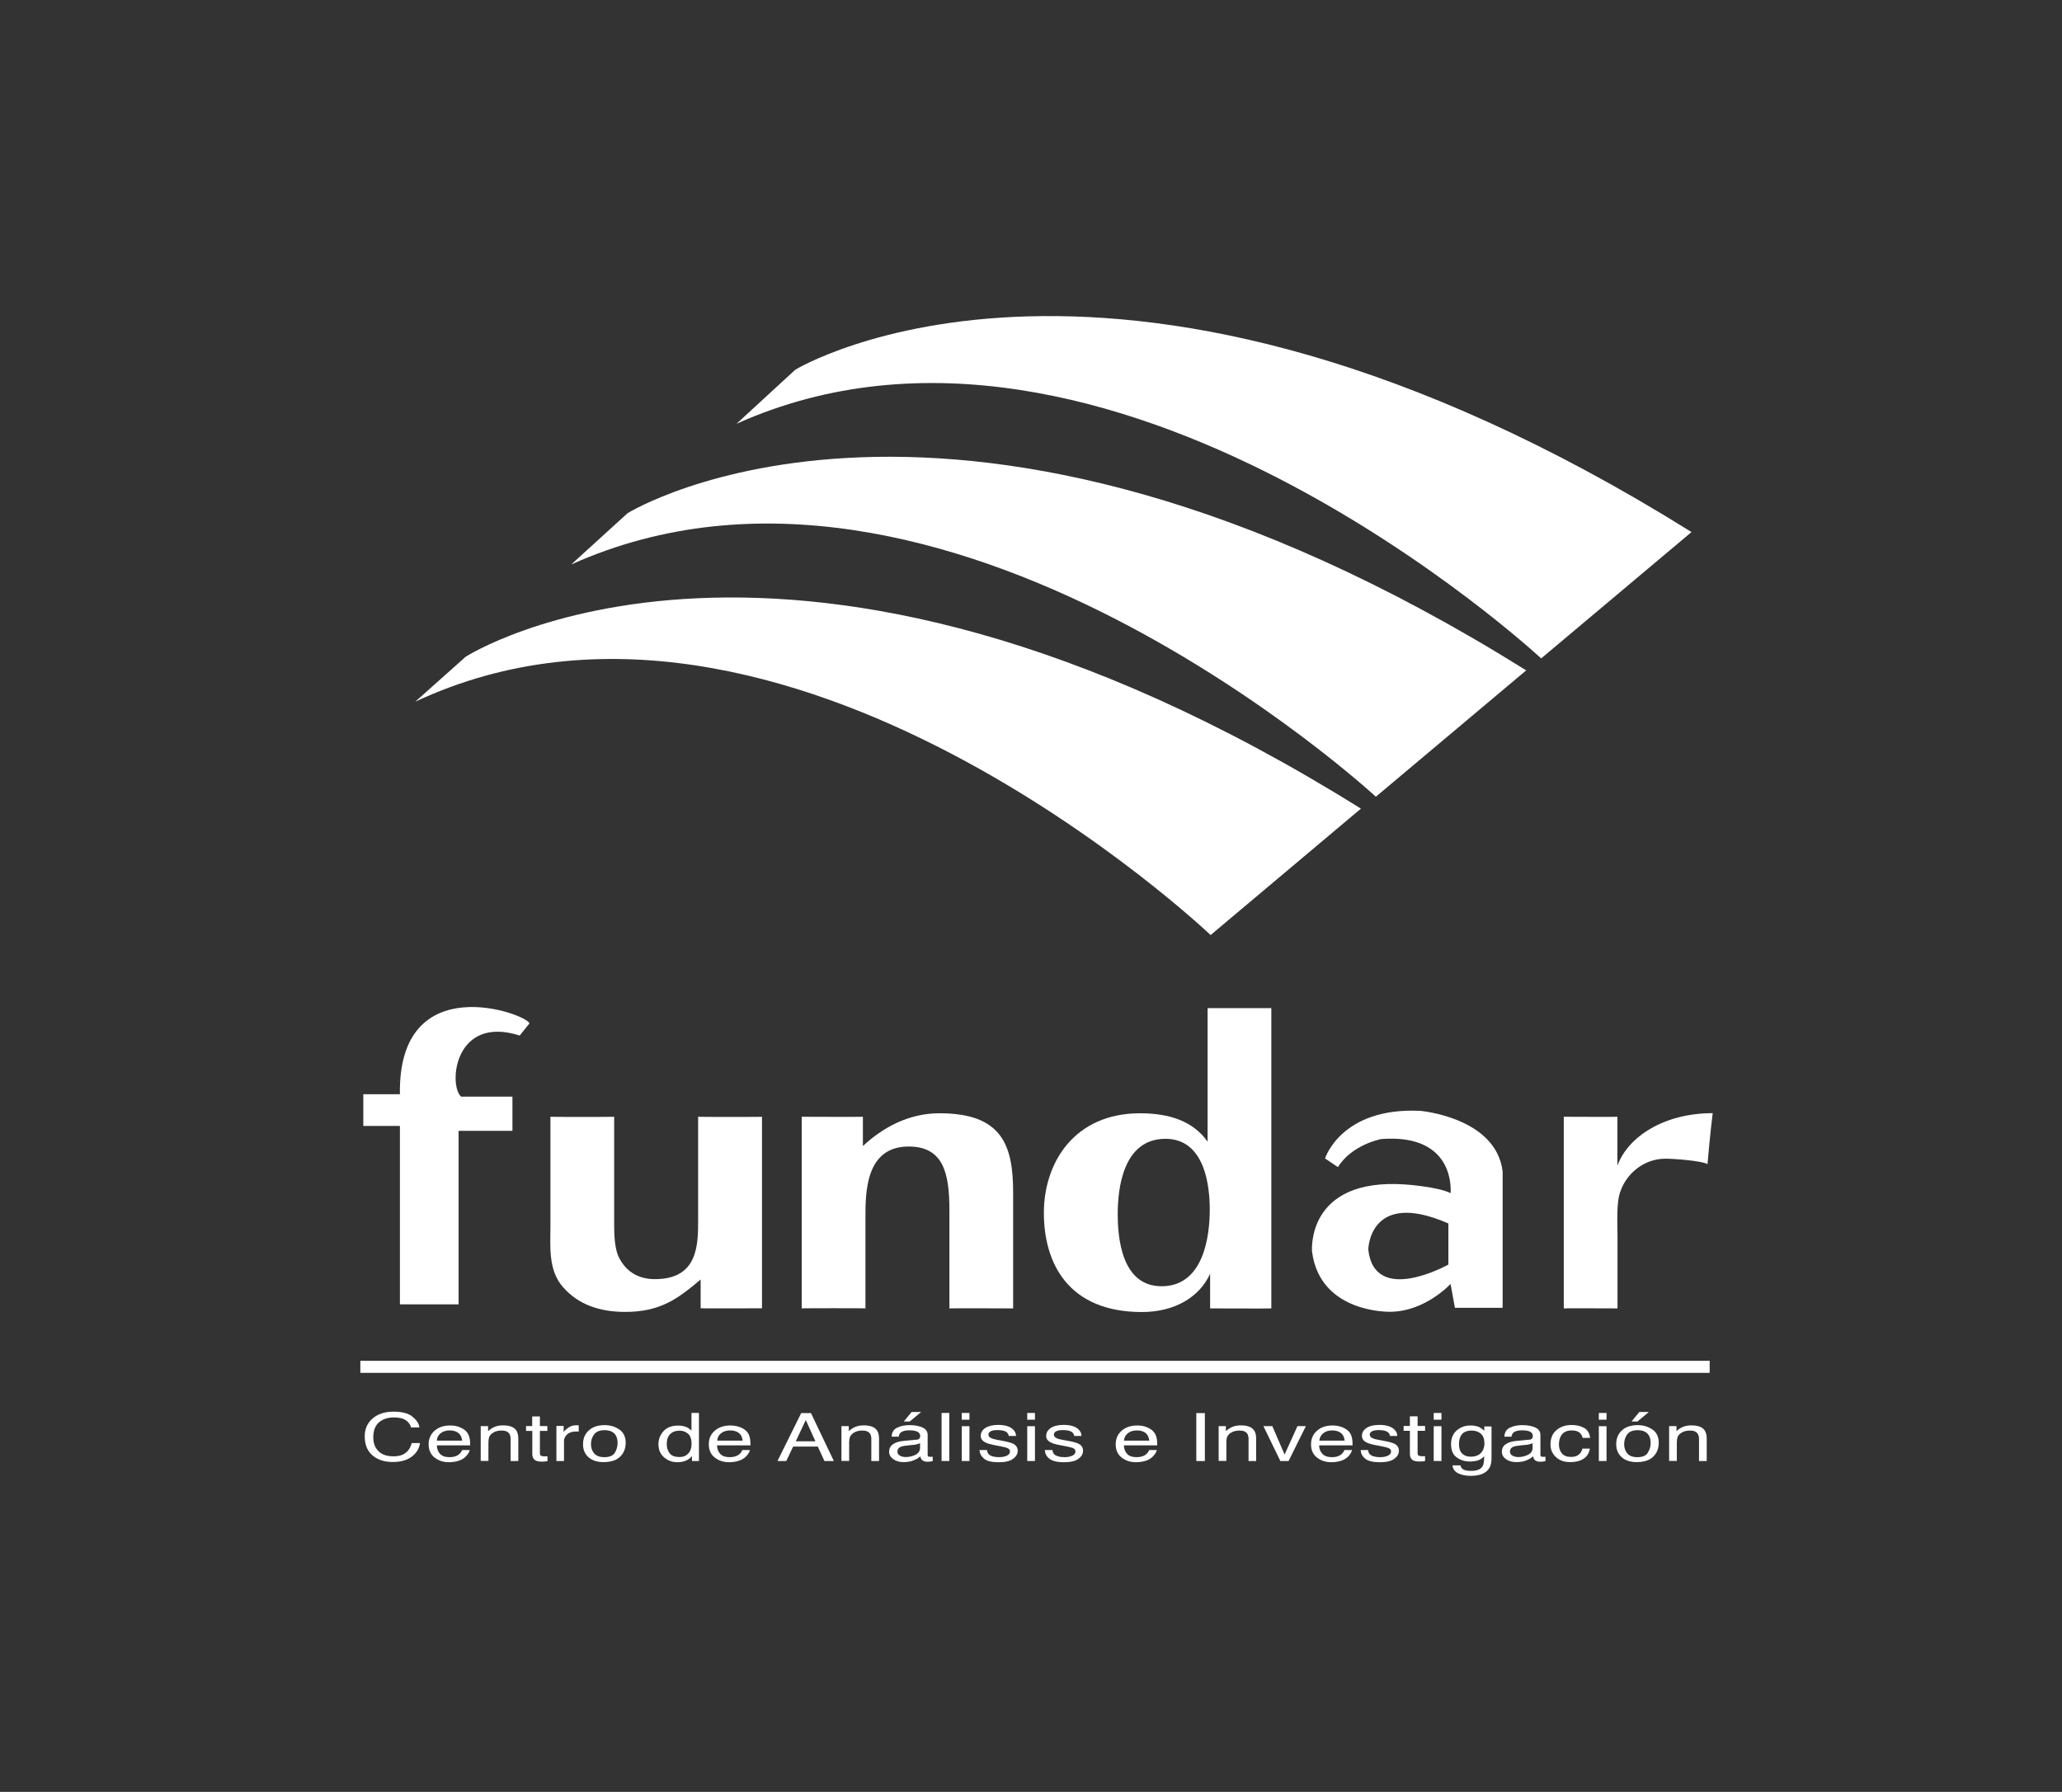 <svg width="107" height="93" viewBox="0 0 107 93" fill="none" xmlns="http://www.w3.org/2000/svg">
<rect x="0" y="0" width="107" height="93" fill="#333333" stroke="none"/>
<path d="M21.389 73.52C21.614 73.689 21.739 73.876 21.764 74.083H21.333C21.283 73.92 21.189 73.795 21.045 73.701C20.901 73.608 20.695 73.564 20.439 73.564C20.12 73.564 19.864 73.651 19.663 73.82C19.47 73.989 19.37 74.251 19.37 74.608C19.37 74.895 19.457 75.133 19.639 75.314C19.814 75.496 20.076 75.583 20.426 75.583C20.751 75.583 20.995 75.489 21.164 75.295C21.251 75.195 21.32 75.064 21.364 74.895H21.795C21.758 75.158 21.633 75.377 21.42 75.558C21.164 75.777 20.814 75.877 20.376 75.877C20.001 75.877 19.682 75.789 19.432 75.614C19.095 75.383 18.926 75.027 18.926 74.545C18.926 74.176 19.051 73.876 19.307 73.645C19.582 73.389 19.957 73.264 20.439 73.264C20.851 73.264 21.17 73.345 21.395 73.514L21.389 73.52Z" fill="white"/>
<path d="M23.836 74.064C23.993 74.126 24.118 74.201 24.199 74.295C24.28 74.382 24.33 74.495 24.361 74.614C24.387 74.695 24.399 74.833 24.399 75.014H22.667C22.674 75.195 22.73 75.345 22.836 75.458C22.942 75.57 23.105 75.627 23.33 75.627C23.536 75.627 23.705 75.577 23.83 75.47C23.899 75.408 23.949 75.339 23.98 75.258H24.374C24.361 75.326 24.33 75.395 24.268 75.477C24.211 75.558 24.143 75.627 24.074 75.677C23.955 75.764 23.805 75.827 23.624 75.858C23.524 75.877 23.417 75.889 23.299 75.889C23.005 75.889 22.755 75.808 22.549 75.645C22.342 75.483 22.242 75.251 22.242 74.958C22.242 74.664 22.349 74.433 22.555 74.251C22.761 74.07 23.03 73.982 23.367 73.982C23.536 73.982 23.699 74.007 23.855 74.07L23.836 74.064ZM23.98 74.77C23.968 74.639 23.93 74.533 23.868 74.457C23.761 74.314 23.574 74.239 23.324 74.239C23.142 74.239 22.986 74.289 22.861 74.389C22.736 74.489 22.674 74.62 22.667 74.77H23.98Z" fill="white"/>
<path d="M24.952 74.014H25.327V74.277C25.439 74.17 25.558 74.095 25.689 74.045C25.814 73.995 25.958 73.977 26.108 73.977C26.446 73.977 26.677 74.064 26.796 74.245C26.858 74.345 26.896 74.483 26.896 74.664V75.827H26.496V74.683C26.496 74.57 26.477 74.483 26.433 74.414C26.358 74.302 26.227 74.245 26.039 74.245C25.939 74.245 25.864 74.252 25.802 74.27C25.689 74.295 25.596 74.345 25.508 74.414C25.439 74.477 25.395 74.539 25.377 74.602C25.358 74.664 25.345 74.758 25.345 74.871V75.821H24.945V74.008L24.952 74.014Z" fill="white"/>
<path d="M27.622 74.013H27.297V74.263H27.622V75.464C27.622 75.576 27.653 75.676 27.722 75.745C27.791 75.82 27.916 75.858 28.103 75.858C28.16 75.858 28.216 75.858 28.266 75.851C28.316 75.851 28.366 75.839 28.41 75.832V75.582C28.41 75.582 28.353 75.582 28.328 75.582H28.266C28.191 75.582 28.141 75.582 28.103 75.564C28.047 75.545 28.016 75.501 28.016 75.439V74.263H28.403V74.013H28.016V73.513H27.616V74.013H27.622Z" fill="white"/>
<path d="M28.867 75.827H29.267V74.789C29.267 74.658 29.324 74.545 29.43 74.445C29.536 74.345 29.692 74.295 29.899 74.295C29.924 74.295 29.942 74.295 29.968 74.295C29.986 74.295 30.005 74.295 30.03 74.302V73.977C29.986 73.977 29.955 73.977 29.936 73.97C29.917 73.97 29.911 73.97 29.899 73.97C29.742 73.97 29.599 74.014 29.48 74.102C29.361 74.189 29.28 74.264 29.248 74.327V74.008H28.873V75.821L28.867 75.827Z" fill="white"/>
<path d="M32.148 74.195C32.361 74.352 32.467 74.576 32.467 74.877C32.467 75.177 32.373 75.408 32.186 75.596C31.998 75.783 31.711 75.883 31.317 75.883C30.992 75.883 30.735 75.802 30.541 75.633C30.348 75.464 30.254 75.239 30.254 74.958C30.254 74.651 30.354 74.414 30.56 74.233C30.76 74.051 31.035 73.964 31.373 73.964C31.679 73.964 31.936 74.045 32.148 74.201V74.195ZM31.904 75.395C31.998 75.245 32.048 75.07 32.048 74.889C32.048 74.72 32.011 74.583 31.942 74.477C31.829 74.308 31.636 74.226 31.367 74.226C31.123 74.226 30.948 74.295 30.835 74.439C30.723 74.583 30.666 74.751 30.666 74.952C30.666 75.152 30.723 75.302 30.835 75.433C30.948 75.564 31.123 75.627 31.36 75.627C31.623 75.627 31.804 75.552 31.904 75.402V75.395Z" fill="white"/>
<path d="M35.637 74.07C35.706 74.101 35.787 74.163 35.881 74.245V73.332H36.269V75.826H35.906V75.57C35.812 75.683 35.706 75.764 35.575 75.814C35.45 75.864 35.306 75.889 35.143 75.889C34.881 75.889 34.649 75.801 34.456 75.633C34.262 75.464 34.168 75.239 34.168 74.957C34.168 74.695 34.255 74.47 34.431 74.276C34.606 74.082 34.862 73.988 35.187 73.988C35.368 73.988 35.518 74.02 35.643 74.076L35.637 74.07ZM34.749 75.426C34.856 75.558 35.024 75.62 35.262 75.62C35.443 75.62 35.593 75.564 35.712 75.439C35.831 75.32 35.887 75.145 35.887 74.92C35.887 74.695 35.825 74.52 35.706 74.413C35.587 74.307 35.437 74.251 35.262 74.251C35.062 74.251 34.899 74.307 34.781 74.426C34.656 74.545 34.599 74.714 34.599 74.945C34.599 75.139 34.649 75.301 34.756 75.433L34.749 75.426Z" fill="white"/>
<path d="M38.388 74.064C38.544 74.126 38.669 74.201 38.75 74.295C38.832 74.382 38.882 74.495 38.907 74.614C38.932 74.695 38.944 74.833 38.944 75.014H37.206C37.213 75.195 37.269 75.345 37.375 75.458C37.481 75.57 37.644 75.627 37.869 75.627C38.075 75.627 38.244 75.577 38.369 75.47C38.438 75.408 38.488 75.339 38.519 75.258H38.913C38.901 75.326 38.869 75.395 38.807 75.477C38.751 75.558 38.682 75.627 38.613 75.677C38.488 75.764 38.344 75.827 38.163 75.858C38.069 75.877 37.956 75.889 37.838 75.889C37.544 75.889 37.294 75.808 37.088 75.645C36.881 75.483 36.781 75.251 36.781 74.958C36.781 74.664 36.881 74.433 37.094 74.251C37.3 74.07 37.569 73.982 37.907 73.982C38.075 73.982 38.238 74.007 38.394 74.07L38.388 74.064ZM38.538 74.77C38.519 74.639 38.488 74.533 38.425 74.457C38.313 74.314 38.132 74.239 37.875 74.239C37.694 74.239 37.538 74.289 37.413 74.389C37.288 74.489 37.225 74.62 37.219 74.77H38.532H38.538Z" fill="white"/>
<path d="M41.582 73.339H42.082L43.27 75.827H42.782L42.438 75.077H41.157L40.8 75.827H40.344L41.575 73.339H41.582ZM42.313 74.802L41.813 73.701L41.294 74.802H42.319H42.313Z" fill="white"/>
<path d="M43.67 74.014H44.045V74.277C44.158 74.17 44.277 74.095 44.408 74.045C44.533 73.995 44.677 73.977 44.827 73.977C45.164 73.977 45.396 74.064 45.514 74.245C45.577 74.345 45.615 74.483 45.615 74.664V75.827H45.214V74.683C45.214 74.57 45.196 74.483 45.152 74.414C45.077 74.302 44.946 74.245 44.758 74.245C44.658 74.245 44.583 74.252 44.52 74.27C44.408 74.295 44.314 74.345 44.227 74.414C44.158 74.477 44.12 74.539 44.095 74.602C44.077 74.664 44.064 74.758 44.064 74.871V75.821H43.664V74.008L43.67 74.014Z" fill="white"/>
<path d="M47.537 74.726C47.631 74.72 47.693 74.689 47.725 74.639C47.743 74.614 47.75 74.576 47.75 74.526C47.75 74.426 47.7 74.351 47.6 74.301C47.499 74.257 47.362 74.233 47.181 74.233C46.968 74.233 46.824 74.276 46.731 74.358C46.681 74.401 46.649 74.476 46.637 74.564H46.268C46.274 74.339 46.374 74.182 46.556 74.095C46.737 74.007 46.949 73.964 47.193 73.964C47.474 73.964 47.7 74.007 47.875 74.089C48.05 74.17 48.137 74.301 48.137 74.47V75.508C48.137 75.539 48.144 75.564 48.162 75.583C48.175 75.602 48.212 75.608 48.269 75.608C48.287 75.608 48.306 75.608 48.331 75.608C48.35 75.608 48.375 75.608 48.4 75.602V75.833C48.337 75.845 48.287 75.852 48.256 75.858C48.225 75.858 48.181 75.864 48.125 75.864C47.987 75.864 47.887 75.827 47.825 75.752C47.793 75.714 47.768 75.658 47.756 75.583C47.675 75.664 47.556 75.733 47.4 75.795C47.249 75.858 47.074 75.883 46.893 75.883C46.668 75.883 46.493 75.833 46.349 75.727C46.212 75.627 46.137 75.495 46.137 75.345C46.137 75.177 46.206 75.045 46.343 74.951C46.48 74.858 46.662 74.801 46.887 74.783L47.525 74.72L47.537 74.726ZM46.693 75.545C46.774 75.595 46.881 75.62 46.993 75.62C47.137 75.62 47.275 75.595 47.406 75.545C47.631 75.464 47.743 75.333 47.743 75.145V74.901C47.693 74.926 47.631 74.945 47.55 74.964C47.475 74.983 47.393 74.995 47.325 74.995L47.081 75.02C46.937 75.033 46.824 75.058 46.749 75.083C46.624 75.139 46.568 75.22 46.568 75.339C46.568 75.427 46.612 75.495 46.693 75.545ZM47.8 73.282L47.206 73.776H46.899L47.306 73.282H47.8Z" fill="white"/>
<path d="M48.859 73.332H49.26V75.826H48.859V73.332Z" fill="white"/>
<path d="M49.906 73.332H50.306V73.682H49.906V73.332ZM49.906 74.02H50.306V75.826H49.906V74.02Z" fill="white"/>
<path d="M50.828 75.258C50.841 75.439 50.922 75.59 51.066 75.708C51.216 75.833 51.466 75.89 51.828 75.89C52.16 75.89 52.41 75.833 52.566 75.715C52.729 75.596 52.81 75.458 52.81 75.296C52.81 75.133 52.729 75.008 52.572 74.927C52.472 74.877 52.279 74.827 51.985 74.771L51.716 74.721C51.597 74.696 51.51 74.671 51.447 74.646C51.347 74.596 51.291 74.539 51.291 74.458C51.291 74.383 51.328 74.327 51.41 74.283C51.484 74.239 51.603 74.221 51.76 74.221C51.991 74.221 52.154 74.258 52.247 74.339C52.303 74.395 52.335 74.458 52.347 74.527H52.722C52.722 74.408 52.678 74.296 52.578 74.195C52.416 74.033 52.153 73.952 51.797 73.952C51.522 73.952 51.297 74.008 51.134 74.108C50.972 74.214 50.891 74.352 50.891 74.527C50.891 74.671 50.978 74.789 51.153 74.871C51.247 74.921 51.403 74.958 51.603 75.002L51.928 75.064C52.097 75.096 52.216 75.127 52.272 75.152C52.366 75.196 52.41 75.252 52.41 75.327C52.41 75.427 52.353 75.502 52.241 75.552C52.129 75.602 51.997 75.627 51.847 75.627C51.597 75.627 51.416 75.577 51.316 75.483C51.26 75.433 51.228 75.352 51.216 75.258H50.828Z" fill="white"/>
<path d="M53.305 73.332H53.705V73.682H53.305V73.332ZM53.305 74.02H53.705V75.826H53.305V74.02Z" fill="white"/>
<path d="M54.612 75.258C54.625 75.358 54.656 75.433 54.713 75.483C54.819 75.577 54.994 75.627 55.244 75.627C55.394 75.627 55.525 75.602 55.638 75.552C55.75 75.502 55.807 75.427 55.807 75.327C55.807 75.252 55.763 75.189 55.669 75.152C55.613 75.127 55.494 75.096 55.325 75.064L55 75.002C54.794 74.964 54.644 74.921 54.544 74.871C54.369 74.789 54.288 74.671 54.288 74.527C54.288 74.352 54.369 74.214 54.531 74.108C54.694 74.002 54.913 73.952 55.194 73.952C55.557 73.952 55.819 74.033 55.975 74.195C56.075 74.296 56.125 74.408 56.119 74.527H55.744C55.738 74.458 55.7 74.395 55.644 74.339C55.55 74.258 55.388 74.221 55.157 74.221C55.007 74.221 54.888 74.239 54.806 74.283C54.725 74.327 54.688 74.383 54.688 74.458C54.688 74.539 54.738 74.602 54.844 74.646C54.9 74.677 54.994 74.702 55.106 74.721L55.375 74.771C55.669 74.821 55.863 74.877 55.963 74.927C56.119 75.002 56.2 75.127 56.2 75.296C56.2 75.465 56.119 75.596 55.957 75.715C55.794 75.833 55.55 75.89 55.219 75.89C54.856 75.89 54.606 75.827 54.456 75.708C54.306 75.59 54.225 75.439 54.219 75.258H54.606H54.612Z" fill="white"/>
<path d="M59.489 74.064C59.645 74.126 59.77 74.201 59.851 74.295C59.933 74.382 59.989 74.495 60.014 74.614C60.039 74.695 60.051 74.833 60.051 75.014H58.32C58.326 75.195 58.382 75.345 58.489 75.458C58.595 75.57 58.757 75.627 58.982 75.627C59.189 75.627 59.357 75.577 59.483 75.47C59.551 75.408 59.601 75.339 59.633 75.258H60.026C60.014 75.326 59.983 75.395 59.92 75.477C59.864 75.558 59.795 75.627 59.726 75.677C59.608 75.764 59.458 75.827 59.276 75.858C59.182 75.877 59.07 75.889 58.951 75.889C58.657 75.889 58.407 75.808 58.201 75.645C57.995 75.483 57.895 75.251 57.895 74.958C57.895 74.664 58.001 74.433 58.207 74.251C58.413 74.07 58.682 73.982 59.02 73.982C59.189 73.982 59.351 74.007 59.508 74.07L59.489 74.064ZM59.639 74.77C59.62 74.639 59.583 74.533 59.526 74.457C59.42 74.314 59.239 74.239 58.982 74.239C58.801 74.239 58.645 74.289 58.52 74.389C58.395 74.489 58.332 74.62 58.326 74.77H59.639Z" fill="white"/>
<path d="M62.078 73.339H62.522V75.827H62.078V73.339Z" fill="white"/>
<path d="M63.238 74.014H63.613V74.277C63.726 74.17 63.845 74.095 63.976 74.045C64.101 73.995 64.245 73.977 64.395 73.977C64.732 73.977 64.964 74.064 65.082 74.245C65.151 74.345 65.183 74.483 65.183 74.664V75.827H64.789V74.683C64.789 74.57 64.764 74.483 64.726 74.414C64.651 74.302 64.526 74.245 64.332 74.245C64.239 74.245 64.157 74.252 64.095 74.27C63.982 74.295 63.889 74.345 63.801 74.414C63.732 74.477 63.688 74.539 63.67 74.602C63.645 74.664 63.638 74.758 63.638 74.871V75.821H63.238V74.008V74.014Z" fill="white"/>
<path d="M66.021 74.014L66.659 75.49L67.328 74.014H67.765L66.865 75.827H66.44L65.559 74.014H66.028H66.021Z" fill="white"/>
<path d="M69.632 74.064C69.788 74.126 69.907 74.201 69.994 74.295C70.076 74.382 70.126 74.495 70.15 74.614C70.176 74.695 70.188 74.833 70.188 75.014H68.45C68.456 75.195 68.513 75.345 68.625 75.458C68.731 75.57 68.894 75.627 69.119 75.627C69.325 75.627 69.494 75.577 69.613 75.47C69.682 75.408 69.732 75.339 69.763 75.258H70.157C70.144 75.326 70.113 75.395 70.057 75.477C70.001 75.558 69.932 75.627 69.863 75.677C69.744 75.764 69.594 75.827 69.413 75.858C69.319 75.877 69.207 75.889 69.088 75.889C68.794 75.889 68.544 75.808 68.338 75.645C68.131 75.483 68.031 75.251 68.031 74.958C68.031 74.664 68.138 74.433 68.344 74.251C68.55 74.07 68.819 73.982 69.15 73.982C69.319 73.982 69.482 74.007 69.644 74.07L69.632 74.064ZM69.775 74.77C69.763 74.639 69.725 74.533 69.663 74.457C69.557 74.314 69.369 74.239 69.119 74.239C68.938 74.239 68.781 74.289 68.663 74.389C68.538 74.489 68.475 74.62 68.463 74.77H69.775Z" fill="white"/>
<path d="M70.991 75.258C71.003 75.358 71.034 75.433 71.091 75.483C71.191 75.577 71.372 75.627 71.622 75.627C71.772 75.627 71.903 75.602 72.016 75.552C72.129 75.502 72.185 75.427 72.185 75.327C72.185 75.252 72.141 75.189 72.047 75.152C71.991 75.127 71.872 75.096 71.703 75.064L71.385 75.002C71.178 74.964 71.028 74.921 70.928 74.871C70.753 74.789 70.672 74.671 70.672 74.527C70.672 74.352 70.753 74.214 70.916 74.108C71.078 74.002 71.297 73.952 71.578 73.952C71.941 73.952 72.197 74.033 72.36 74.195C72.46 74.296 72.51 74.408 72.504 74.527H72.129C72.122 74.458 72.091 74.395 72.028 74.339C71.935 74.258 71.772 74.221 71.547 74.221C71.391 74.221 71.278 74.239 71.197 74.283C71.116 74.327 71.078 74.383 71.078 74.458C71.078 74.539 71.128 74.602 71.234 74.646C71.297 74.677 71.385 74.702 71.497 74.721L71.766 74.771C72.053 74.821 72.254 74.877 72.353 74.927C72.51 75.002 72.591 75.127 72.591 75.296C72.591 75.465 72.51 75.596 72.347 75.715C72.185 75.833 71.941 75.89 71.603 75.89C71.247 75.89 70.991 75.827 70.847 75.708C70.697 75.59 70.616 75.439 70.609 75.258H70.997H70.991Z" fill="white"/>
<path d="M73.161 73.508H73.561V74.008H73.949V74.258H73.561V75.433C73.561 75.496 73.586 75.54 73.649 75.558C73.68 75.571 73.736 75.577 73.805 75.577H73.868C73.868 75.577 73.918 75.577 73.949 75.577V75.827C73.905 75.84 73.855 75.846 73.805 75.846C73.755 75.846 73.705 75.852 73.642 75.852C73.455 75.852 73.324 75.815 73.261 75.74C73.192 75.671 73.161 75.571 73.161 75.458V74.258H72.836V74.008H73.161V73.508Z" fill="white"/>
<path d="M74.398 73.682H74.799V73.332H74.398V73.682ZM74.398 75.826H74.799V74.02H74.398V75.826Z" fill="white"/>
<path d="M76.791 74.089C76.866 74.126 76.947 74.183 77.022 74.257V74.032H77.397V75.683C77.397 75.914 77.354 76.096 77.26 76.227C77.091 76.471 76.778 76.596 76.316 76.596C76.06 76.596 75.841 76.552 75.666 76.464C75.491 76.377 75.391 76.239 75.372 76.052H75.784C75.803 76.133 75.841 76.195 75.897 76.239C75.984 76.308 76.135 76.339 76.328 76.339C76.641 76.339 76.841 76.258 76.935 76.096C76.991 75.995 77.016 75.827 77.016 75.577C76.935 75.67 76.835 75.739 76.722 75.783C76.61 75.827 76.46 75.852 76.272 75.852C76.016 75.852 75.784 75.783 75.591 75.639C75.397 75.502 75.297 75.27 75.297 74.951C75.297 74.651 75.397 74.408 75.591 74.239C75.791 74.07 76.022 73.982 76.303 73.982C76.491 73.982 76.653 74.014 76.797 74.082L76.791 74.089ZM76.841 74.407C76.716 74.301 76.56 74.245 76.372 74.245C76.085 74.245 75.891 74.345 75.791 74.545C75.734 74.651 75.709 74.795 75.709 74.97C75.709 75.177 75.766 75.333 75.872 75.439C75.978 75.545 76.128 75.602 76.316 75.602C76.603 75.602 76.81 75.501 76.928 75.302C76.997 75.189 77.029 75.058 77.029 74.908C77.029 74.683 76.966 74.514 76.841 74.407Z" fill="white"/>
<path d="M79.328 74.727C79.421 74.72 79.484 74.689 79.515 74.639C79.534 74.614 79.54 74.576 79.54 74.526C79.54 74.427 79.49 74.352 79.396 74.301C79.296 74.258 79.159 74.233 78.978 74.233C78.765 74.233 78.615 74.276 78.528 74.358C78.478 74.401 78.446 74.477 78.434 74.564H78.065C78.071 74.339 78.171 74.183 78.353 74.095C78.534 74.008 78.746 73.964 78.99 73.964C79.271 73.964 79.496 74.008 79.672 74.089C79.847 74.17 79.934 74.302 79.934 74.47V75.508C79.934 75.539 79.94 75.564 79.959 75.583C79.978 75.602 80.009 75.608 80.065 75.608C80.084 75.608 80.103 75.608 80.128 75.608C80.153 75.608 80.172 75.608 80.197 75.602V75.833C80.134 75.846 80.084 75.852 80.053 75.858C80.022 75.858 79.978 75.864 79.922 75.864C79.784 75.864 79.684 75.827 79.621 75.752C79.59 75.714 79.565 75.658 79.553 75.583C79.472 75.664 79.353 75.733 79.196 75.796C79.04 75.858 78.871 75.883 78.69 75.883C78.471 75.883 78.29 75.833 78.146 75.727C78.002 75.627 77.934 75.496 77.934 75.345C77.934 75.177 78.002 75.045 78.14 74.952C78.277 74.858 78.459 74.802 78.684 74.783L79.321 74.72L79.328 74.727ZM78.484 75.546C78.565 75.596 78.671 75.621 78.784 75.621C78.928 75.621 79.059 75.596 79.19 75.546C79.415 75.464 79.528 75.333 79.528 75.145V74.902C79.478 74.927 79.415 74.945 79.34 74.964C79.265 74.983 79.184 74.995 79.109 74.995L78.865 75.02C78.715 75.033 78.609 75.058 78.534 75.083C78.409 75.139 78.353 75.22 78.353 75.339C78.353 75.427 78.396 75.496 78.478 75.546H78.484Z" fill="white"/>
<path d="M82.214 74.114C82.382 74.214 82.483 74.383 82.514 74.626H82.126C82.101 74.52 82.051 74.426 81.964 74.351C81.882 74.283 81.745 74.239 81.551 74.239C81.295 74.239 81.113 74.333 81.001 74.52C80.932 74.645 80.895 74.795 80.895 74.97C80.895 75.145 80.945 75.302 81.045 75.427C81.145 75.552 81.307 75.614 81.52 75.614C81.689 75.614 81.82 75.577 81.914 75.502C82.014 75.427 82.076 75.32 82.114 75.183H82.501C82.458 75.427 82.345 75.602 82.164 75.714C81.989 75.827 81.757 75.883 81.482 75.883C81.17 75.883 80.92 75.796 80.738 75.62C80.551 75.445 80.457 75.233 80.457 74.97C80.457 74.651 80.557 74.401 80.763 74.226C80.97 74.051 81.226 73.957 81.538 73.957C81.807 73.957 82.026 74.007 82.195 74.108L82.214 74.114Z" fill="white"/>
<path d="M82.965 73.682H83.365V73.332H82.965V73.682ZM82.965 75.826H83.365V74.02H82.965V75.826Z" fill="white"/>
<path d="M85.755 74.195C85.968 74.351 86.074 74.576 86.074 74.876C86.074 75.177 85.98 75.408 85.793 75.595C85.605 75.783 85.317 75.883 84.93 75.883C84.605 75.883 84.349 75.802 84.155 75.633C83.967 75.464 83.867 75.239 83.867 74.958C83.867 74.651 83.967 74.414 84.167 74.233C84.367 74.051 84.642 73.964 84.98 73.964C85.286 73.964 85.543 74.045 85.755 74.201V74.195ZM85.505 75.395C85.605 75.245 85.655 75.07 85.655 74.889C85.655 74.72 85.618 74.582 85.549 74.476C85.436 74.308 85.243 74.226 84.974 74.226C84.73 74.226 84.555 74.295 84.442 74.439C84.336 74.582 84.28 74.751 84.28 74.951C84.28 75.151 84.336 75.302 84.442 75.433C84.555 75.564 84.73 75.627 84.968 75.627C85.23 75.627 85.411 75.552 85.505 75.401V75.395ZM85.561 73.282L84.968 73.776H84.661L85.067 73.282H85.561Z" fill="white"/>
<path d="M86.62 74.014H86.995V74.277C87.107 74.17 87.226 74.095 87.357 74.045C87.482 73.995 87.626 73.977 87.776 73.977C88.114 73.977 88.345 74.064 88.464 74.245C88.526 74.345 88.564 74.483 88.564 74.664V75.827H88.164V74.683C88.164 74.57 88.145 74.483 88.095 74.414C88.026 74.302 87.895 74.245 87.707 74.245C87.614 74.245 87.532 74.252 87.47 74.27C87.357 74.295 87.263 74.345 87.176 74.414C87.107 74.477 87.063 74.539 87.045 74.602C87.026 74.664 87.013 74.758 87.013 74.871V75.821H86.613V74.008L86.62 74.014Z" fill="white"/>
<path d="M39.541 67.9C39.541 67.9 36.358 67.912 36.358 67.9V66.406C35.146 67.431 34.245 68.088 32.432 68.088C31.113 68.088 30.007 67.7 29.232 66.819C28.431 65.937 28.563 64.668 28.563 63.636V57.96C28.594 57.972 31.876 57.972 31.87 57.96V63.618C31.87 64.093 31.895 64.893 32.151 65.324C32.489 65.956 33.076 66.387 33.983 66.387C36.227 66.387 36.227 64.605 36.227 63.311V57.96C36.265 57.972 39.559 57.972 39.541 57.96V67.9Z" fill="white"/>
<path d="M41.602 57.96C41.602 57.96 44.752 57.972 44.777 57.96V59.479C45.809 58.516 47.153 57.778 48.753 57.778C52.004 57.778 52.573 59.441 52.573 61.898V67.906C52.573 67.906 49.279 67.893 49.266 67.906V62.805C49.266 60.898 48.96 59.504 47.153 59.504C44.909 59.504 44.909 61.898 44.909 63.192V67.906C44.94 67.893 41.589 67.893 41.602 67.906V57.966V57.96Z" fill="white"/>
<path d="M60.476 59.104C62.539 59.104 62.776 61.586 62.776 62.78C62.776 64.074 62.495 66.756 60.276 66.756C58.181 66.756 58 64.193 58 63.005C58 61.717 58.263 59.104 60.476 59.104ZM65.971 52.321H62.664V59.254C61.914 58.185 60.676 57.779 59.157 57.779C55.75 57.779 54.168 60.335 54.168 62.949C54.168 65.562 55.437 68.094 59.257 68.094C60.964 68.094 62.251 67.312 62.795 66.106V67.906C62.795 67.906 65.971 67.918 65.971 67.906V52.327V52.321Z" fill="white"/>
<path d="M81.141 57.96C81.141 57.96 83.935 57.972 83.929 57.96V60.498C84.473 59.004 86.336 57.773 88.874 57.773C88.749 58.735 88.605 60.417 88.605 60.417C88.274 60.236 86.836 60.136 86.423 60.136C85.285 60.136 84.398 60.929 84.091 61.817C83.86 62.411 83.935 63.536 83.935 64.193V67.906C83.935 67.906 81.134 67.894 81.147 67.906V57.966L81.141 57.96Z" fill="white"/>
<path d="M73.703 57.653C69.596 57.453 68.758 60.123 68.758 60.123L69.427 60.573C70.152 59.398 71.677 59.116 71.677 59.116C75.597 58.816 75.272 61.923 75.272 61.923C74.597 61.586 72.915 61.473 72.915 61.473C67.745 61.117 68.083 64.955 68.083 64.955C68.501 68.194 72.159 68.081 72.159 68.081C73.965 68.062 75.272 66.637 75.272 66.637L75.497 67.875H77.973V60.798C77.635 57.991 73.703 57.653 73.703 57.653ZM75.159 65.63C75.159 65.63 71.321 67.787 71.002 64.849C71.002 64.849 71.046 61.698 75.159 63.498V65.63Z" fill="white"/>
<path d="M26.966 53.746L27.473 53.115C27.354 52.621 20.646 50.17 20.752 56.791H18.852V58.435H20.752V67.694H23.797V58.691H26.591V56.916H23.928C23.259 56.322 23.572 52.658 26.972 53.746H26.966Z" fill="white"/>
<path d="M71.395 41.35C71.395 41.35 48.964 20.613 29.641 29.297L32.566 26.634C32.566 26.634 49.414 16.174 79.197 34.792L71.395 41.35Z" fill="white"/>
<path d="M62.824 48.532C62.824 48.532 40.699 27.464 21.551 36.416L24.164 34.085C24.164 34.085 40.831 23.357 70.62 41.968L62.824 48.526V48.532Z" fill="white"/>
<path d="M79.973 34.172C79.973 34.172 57.549 13.311 38.219 21.994L41.27 19.187C41.27 19.187 57.986 8.997 87.775 27.614L79.973 34.172Z" fill="white"/>
<path d="M88.717 70.626H18.699V71.251H88.717V70.626Z" fill="white"/>
</svg>
